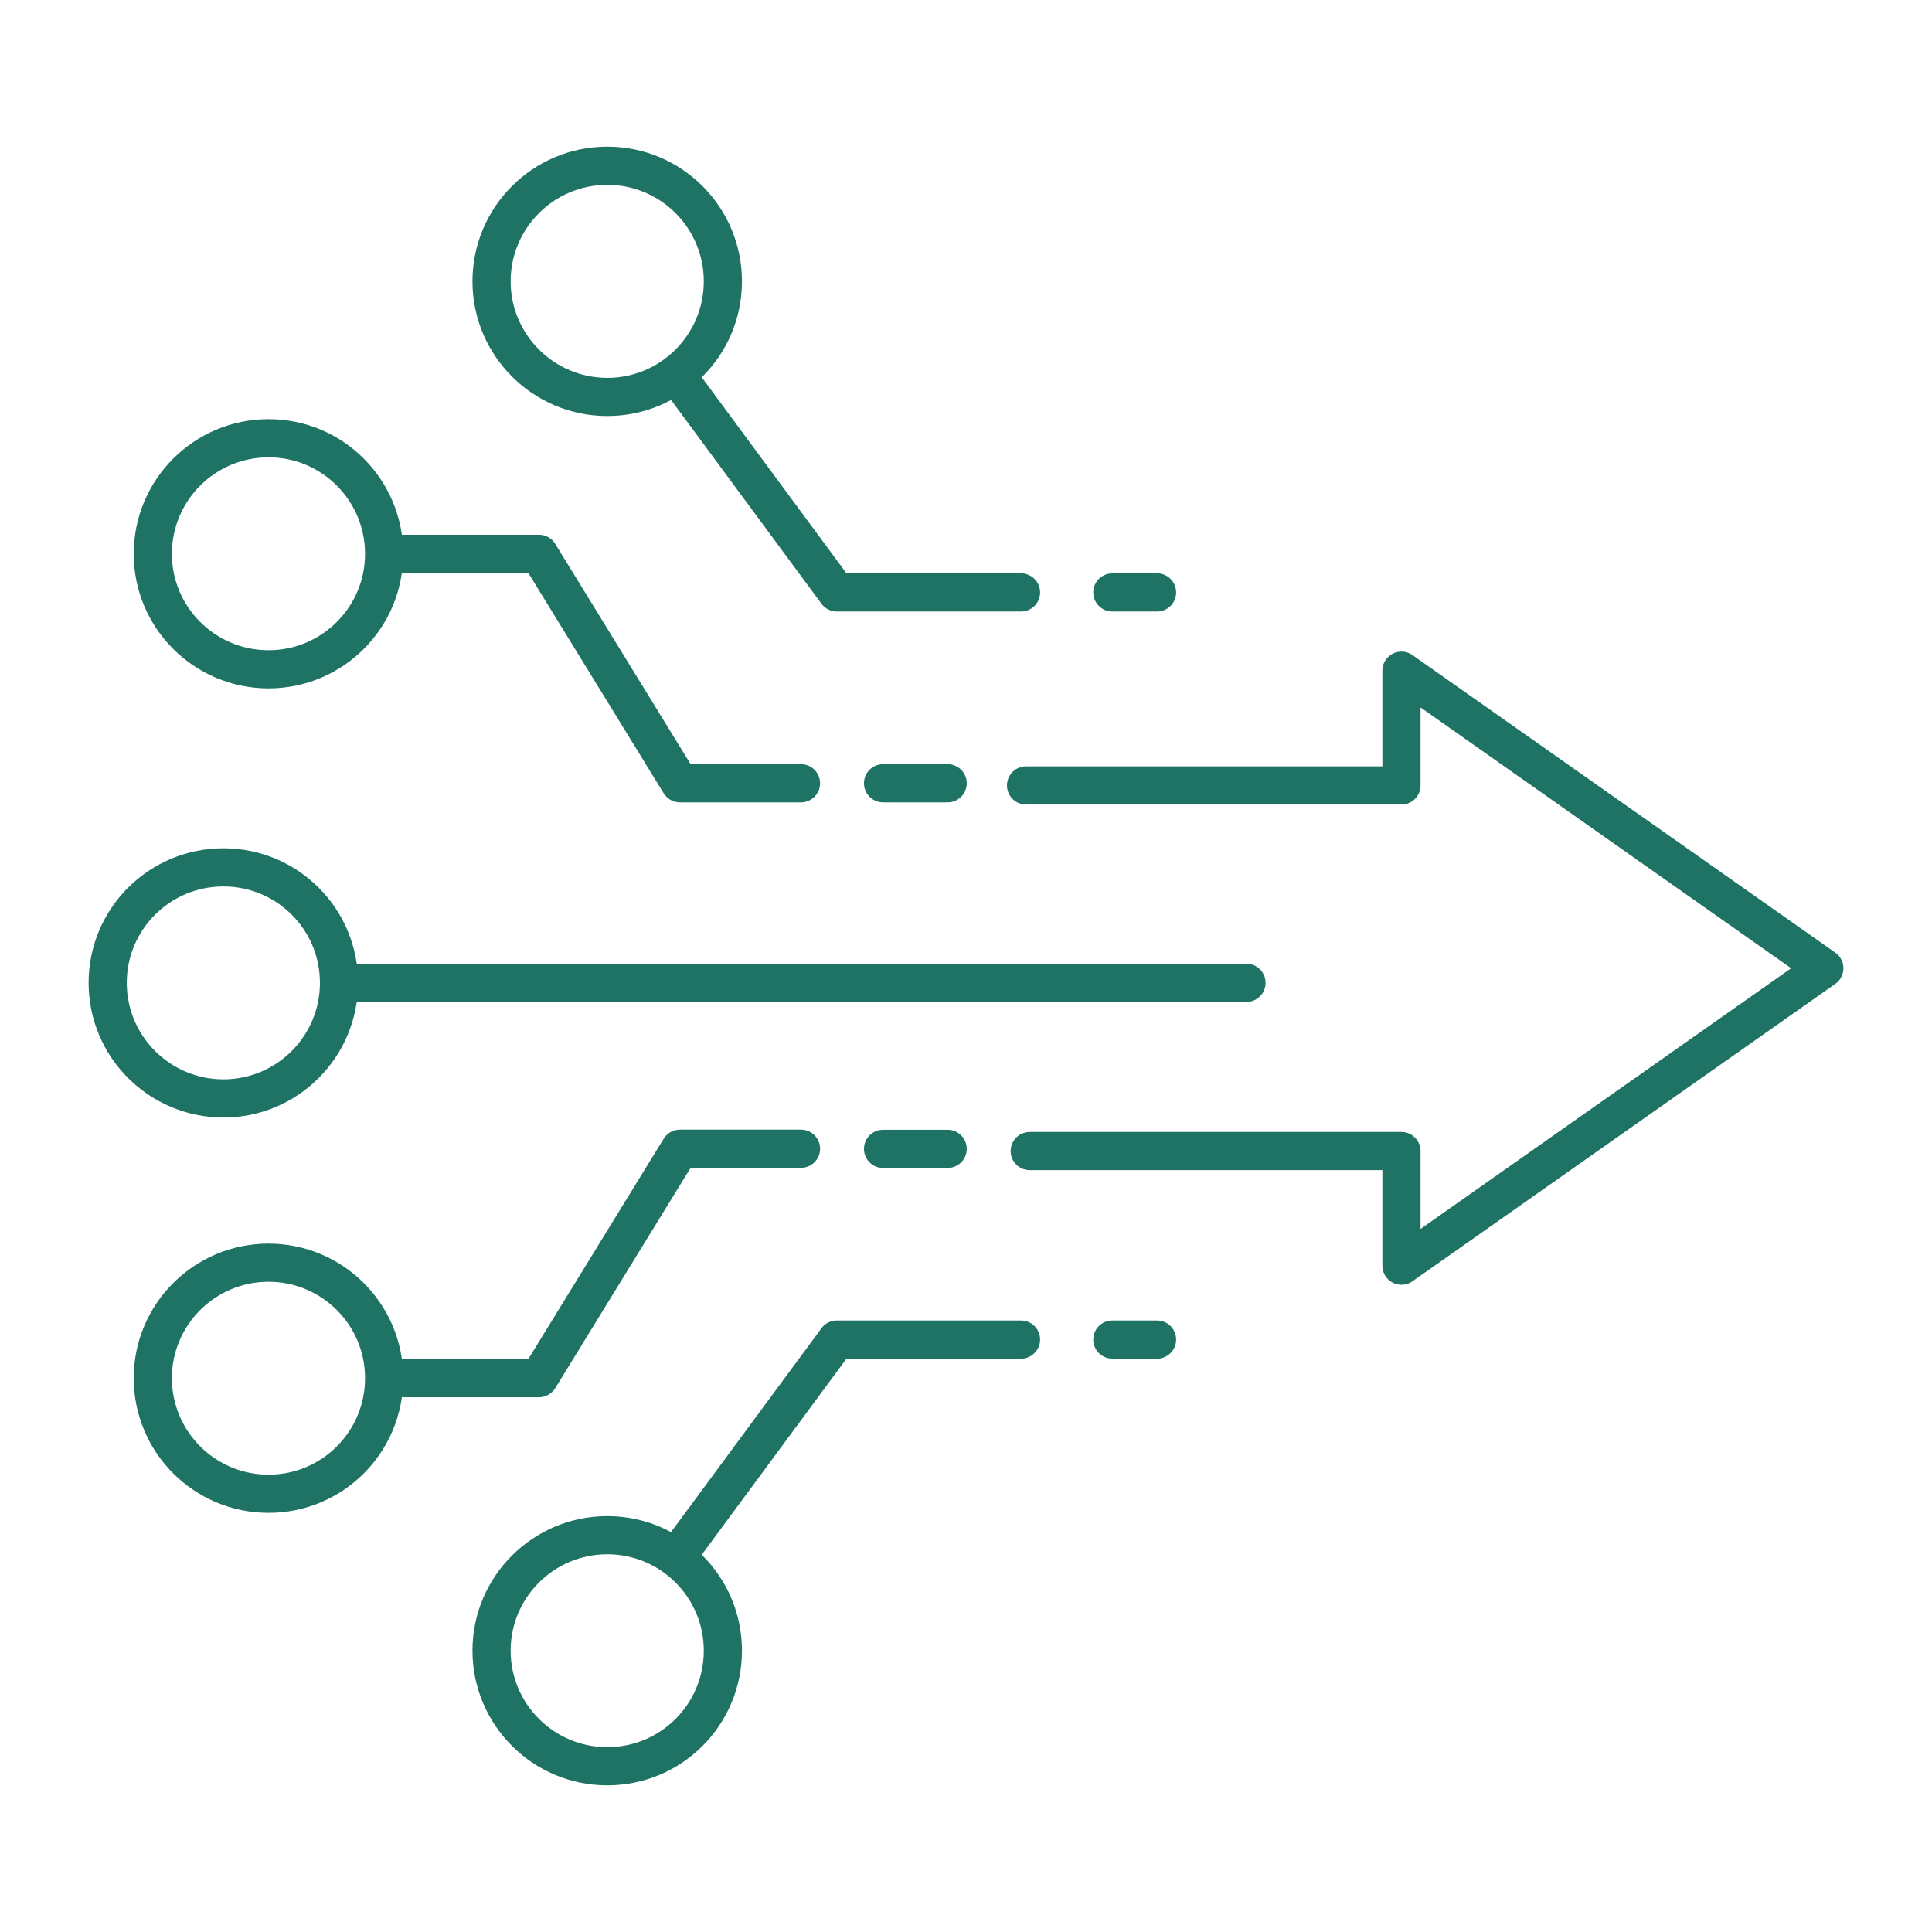 <?xml version="1.0" encoding="UTF-8"?>
<svg id="Calque_1" data-name="Calque 1" xmlns="http://www.w3.org/2000/svg" viewBox="0 0 141.73 141.73">
  <defs>
    <style>
      .cls-1 {
        fill: none;
        stroke: #1e7364;
        stroke-linecap: round;
        stroke-linejoin: round;
        stroke-width: 2.8px;
      }
    </style>
  </defs>
  <path class="cls-1" d="M49.58,114.27l11.81-16h13.51M81.6,98.27h3.28M53.03,121.09c0-4.68-3.8-8.47-8.48-8.47s-8.49,3.79-8.49,8.47,3.8,8.48,8.49,8.48,8.48-3.79,8.48-8.48ZM49.58,27.46l11.81,16h13.51M81.6,43.46h3.28M28.7,101.1h10.84l10.34-16.83h8.88M64.78,84.28h4.74M69.52,57.46h-4.74M58.76,57.46h-8.88l-10.34-16.83h-10.84M28.18,101.1c0-4.68-3.8-8.47-8.48-8.47s-8.49,3.79-8.49,8.47,3.8,8.48,8.49,8.48,8.48-3.79,8.48-8.48ZM28.18,40.63c0,4.68-3.8,8.47-8.48,8.47s-8.49-3.79-8.49-8.47,3.8-8.48,8.49-8.48,8.48,3.8,8.48,8.48ZM53.03,20.64c0,4.68-3.8,8.48-8.48,8.48s-8.49-3.8-8.49-8.48,3.8-8.48,8.49-8.48,8.48,3.8,8.48,8.48Z"/>
  <polyline class="cls-1" points="75.54 84.44 102.81 84.44 102.81 92.85 133.83 71.03 102.81 49.2 102.81 57.62 75.27 57.62"/>
  <line class="cls-1" x1="91.44" y1="72.1" x2="25.39" y2="72.1"/>
  <path class="cls-1" d="M24.87,72.1c0,4.68-3.8,8.48-8.48,8.48s-8.49-3.8-8.49-8.48,3.8-8.47,8.49-8.47,8.48,3.79,8.48,8.47Z"/>
</svg>